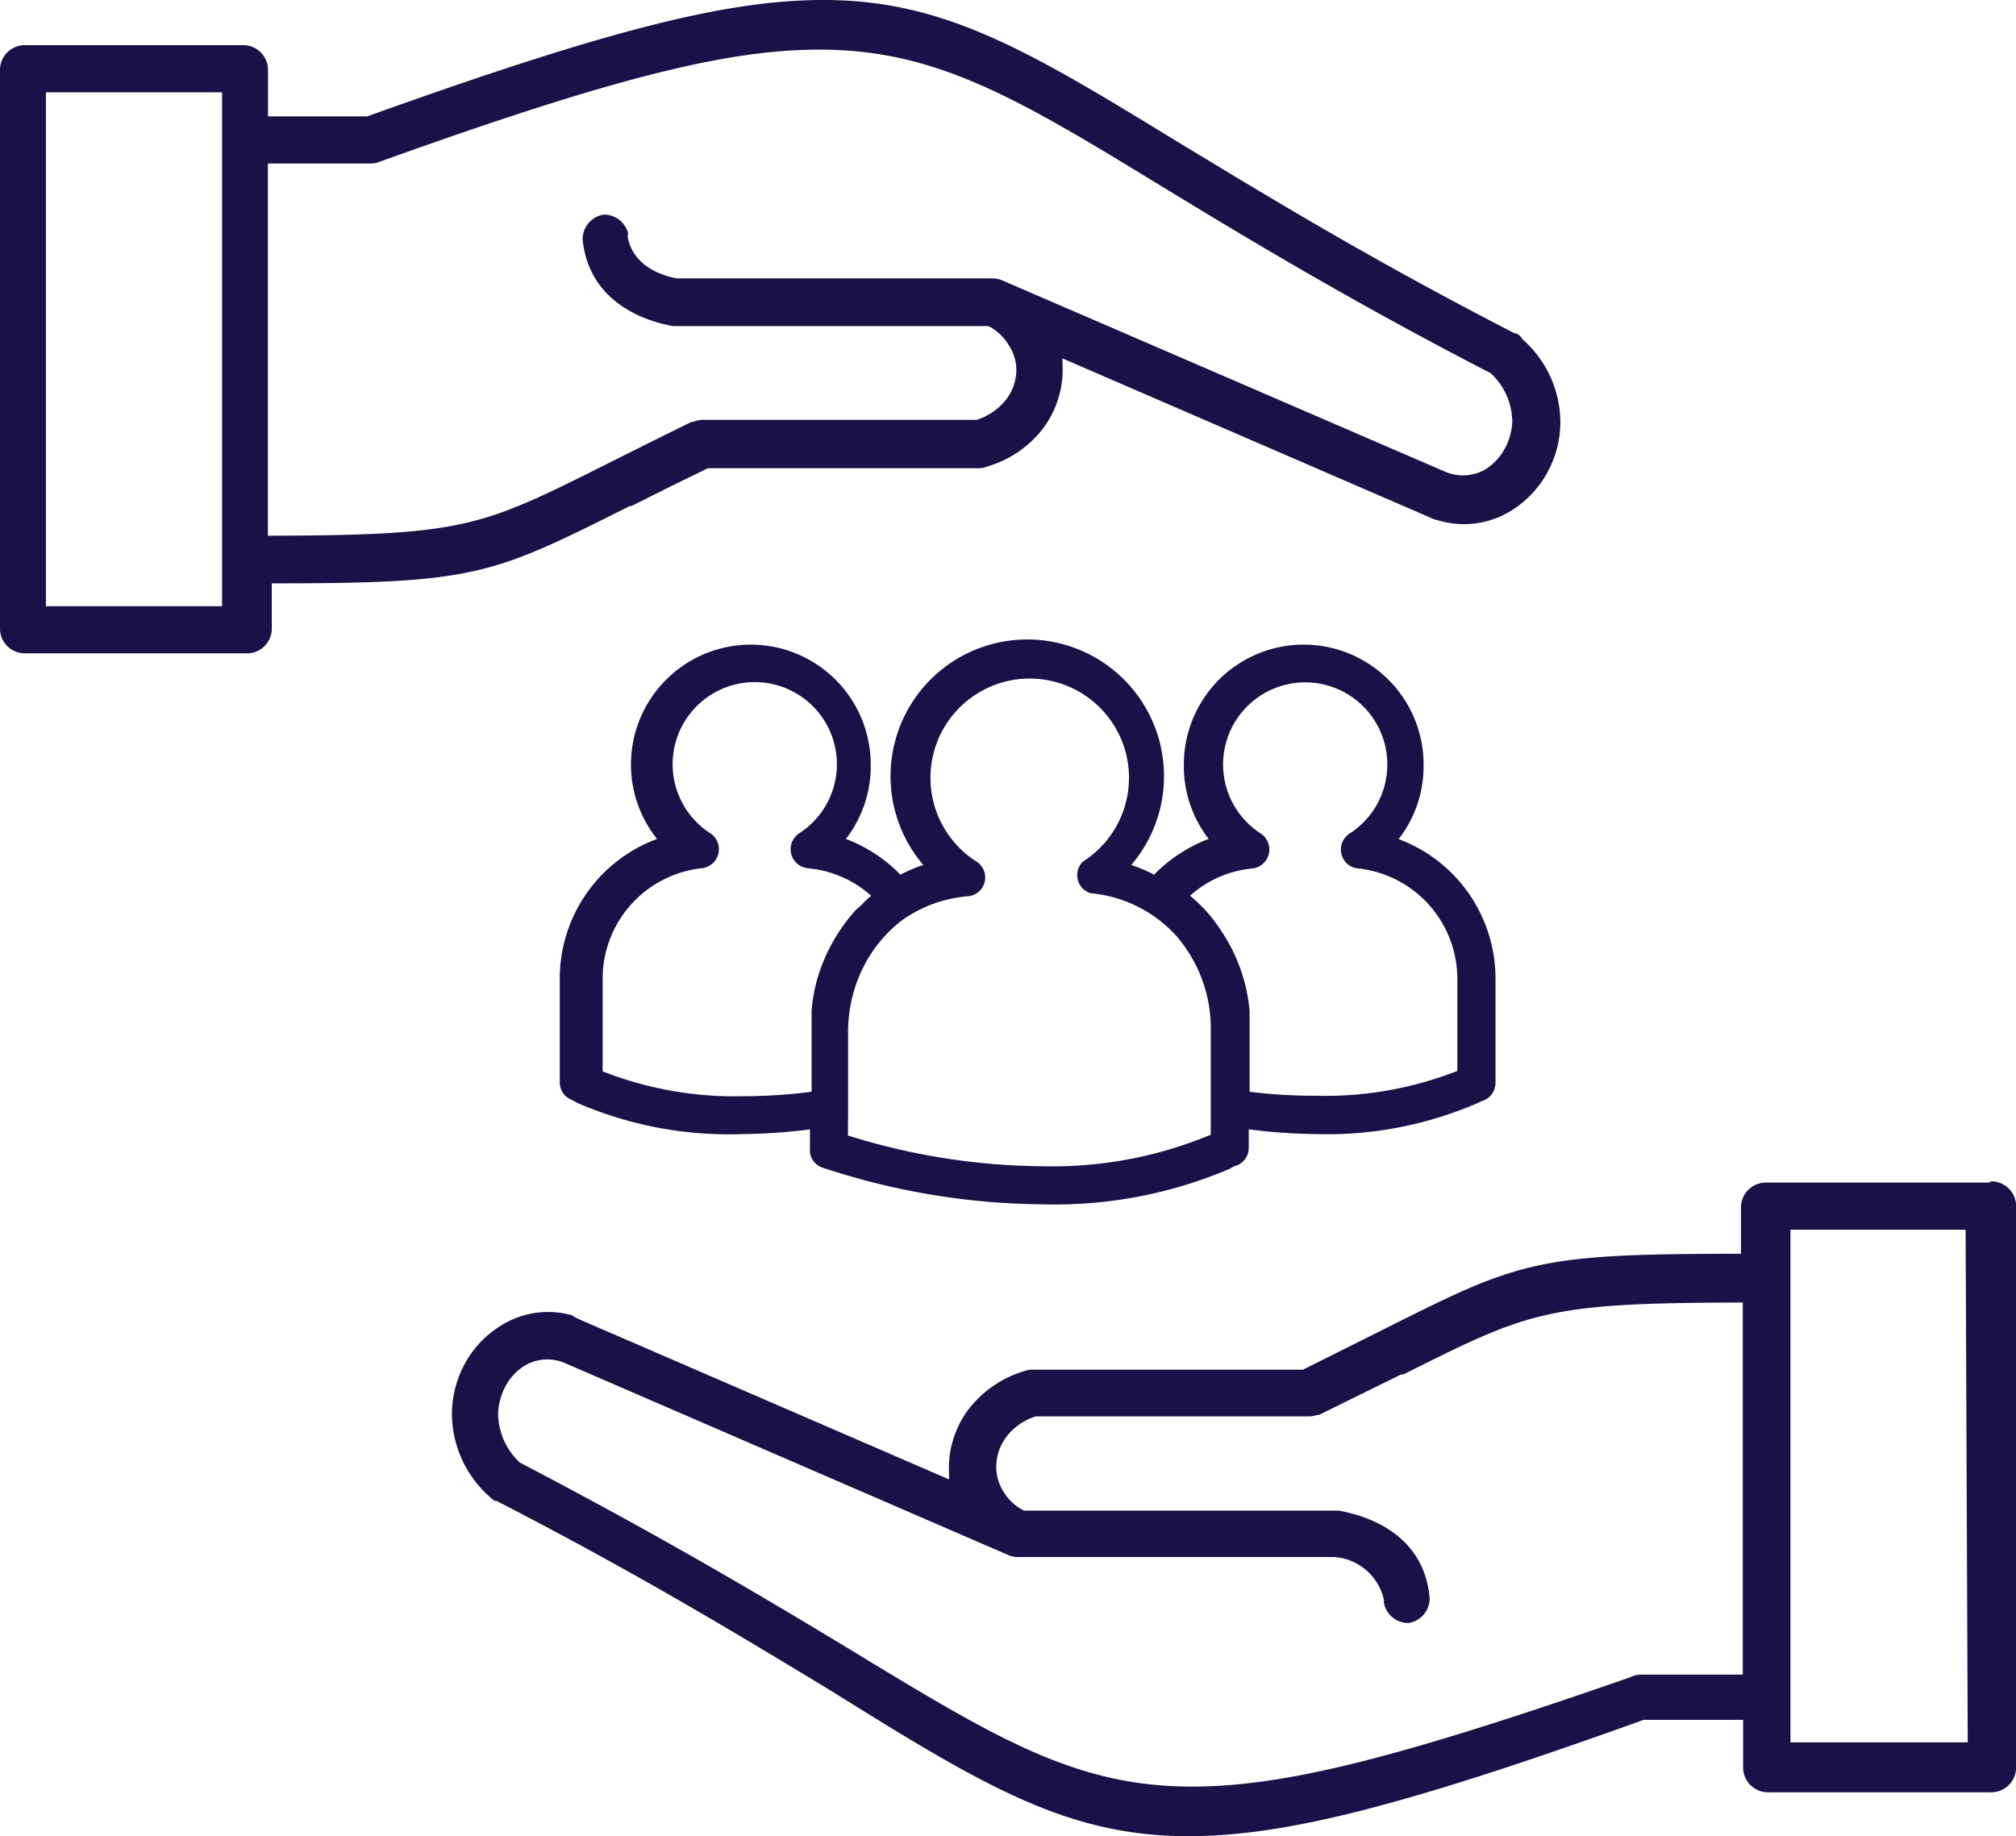 <svg id="Layer_2" data-name="Layer 2" xmlns="http://www.w3.org/2000/svg" width="80" height="72.871" viewBox="0 0 80 72.871">
  <g id="Layer_1" data-name="Layer 1">
    <path id="Path_93" data-name="Path 93" d="M55.9,33.687a4.707,4.707,0,0,0,.985-2.954,4.756,4.756,0,0,0-9.513,0,4.707,4.707,0,0,0,.985,2.954,6,6,0,0,0-2.166,1.418,6.1,6.1,0,0,0-.906-.384,5.426,5.426,0,1,0-8.252,0,5.682,5.682,0,0,0-.906.384,6,6,0,0,0-2.166-1.418,4.707,4.707,0,0,0,.985-2.954,4.756,4.756,0,0,0-9.513,0,4.707,4.707,0,0,0,1.034,2.954,5.908,5.908,0,0,0-3.86,5.524v4.156a.748.748,0,0,0,.483.679l.236.128A15.145,15.145,0,0,0,29.887,45.4a22.343,22.343,0,0,0,2.649-.187v.739a.483.483,0,0,0,0,.118v.079a.748.748,0,0,0,.522.591l.335.108a28.233,28.233,0,0,0,8.351,1.339,17.656,17.656,0,0,0,7.445-1.408l.177-.1a.748.748,0,0,0,.581-.729v-.739A22.343,22.343,0,0,0,52.6,45.4a15.007,15.007,0,0,0,6.43-1.231l.138-.069a.758.758,0,0,0,.571-.729V39.212a5.908,5.908,0,0,0-3.86-5.524M34.456,36.415l-.108.1a5.6,5.6,0,0,0-.483.6l-.118.167a6.322,6.322,0,0,0-.335.551,5.751,5.751,0,0,0-.354.748L33,38.719a6.479,6.479,0,0,0-.4,1.8v3.2a20.4,20.4,0,0,1-2.649.177,14.318,14.318,0,0,1-5.643-.985v-3.7a4.412,4.412,0,0,1,3.939-4.362.758.758,0,0,0,.345-1.379,3.259,3.259,0,1,1,3.506,0,.758.758,0,0,0,.345,1.379,4.362,4.362,0,0,1,2.521,1.093,4.363,4.363,0,0,0-.374.355,1.4,1.4,0,0,0-.128.118m-.414,7.957h0V41.339a5.711,5.711,0,0,1,.768-2.866,5.465,5.465,0,0,1,1.329-1.526h0a5.239,5.239,0,0,1,2.659-.985.748.748,0,0,0,.335-1.379,3.939,3.939,0,1,1,4.234,0,.748.748,0,0,0,.305,1.26,5.219,5.219,0,0,1,3.388,1.684A5.593,5.593,0,0,1,48.44,41.3v4.126a16.307,16.307,0,0,1-6.667,1.251,26.263,26.263,0,0,1-7.73-1.221Zm15.933-3.033v-.827a6.755,6.755,0,0,0-.876-2.777c-.079-.128-.148-.256-.236-.374a2.707,2.707,0,0,0-.187-.276,5.811,5.811,0,0,0-.492-.611l-.089-.089h0a5.907,5.907,0,0,0-.483-.443,4.3,4.3,0,0,1,2.472-1.083.758.758,0,0,0,.345-1.379,3.259,3.259,0,1,1,3.506,0,.748.748,0,0,0-.315.807.739.739,0,0,0,.66.571,4.412,4.412,0,0,1,3.939,4.362v3.673a14.318,14.318,0,0,1-5.643.985,20.4,20.4,0,0,1-2.6-.158Z" transform="translate(-0.394 -0.393)" fill="#191147"/>
    <path id="Path_94" data-name="Path 94" d="M60.424,13.392a.985.985,0,0,0-.187-.158h-.069c-5.751-2.954-9.847-5.465-13.215-7.5C40.9,2.029,37.568,0,32.724,0c-3.85,0-8.577,1.2-18.1,4.618H10.685V2.728a.985.985,0,0,0-.935-.935H.986a.985.985,0,0,0-.936.985V24.993a.985.985,0,0,0,.985.935H9.9a.985.985,0,0,0,.935-.935V23.151h0c8.124,0,8.7-.315,14.2-3.063H25.1c.817-.414,1.763-.886,3.043-1.507H38.888a.827.827,0,0,0,.345-.069,4.3,4.3,0,0,0,2.2-1.5,3.88,3.88,0,0,0,.778-2.1,4.437,4.437,0,0,0,0-.512v-.177l14.554,6.3.2.089.266.069a3.555,3.555,0,0,0,2.738-.384,4.106,4.106,0,0,0,1.428-1.448,4.165,4.165,0,0,0,.571-1.969,4.4,4.4,0,0,0-1.516-3.427M24.993,9.355a.985.985,0,0,0-.985-.837h0a.985.985,0,0,0-.837.985c.276,2.8,3.053,3.348,3.594,3.437H39.272a1.969,1.969,0,0,1,.807.758,1.772,1.772,0,0,1,.3,1.073,1.969,1.969,0,0,1-.4,1.083,2.452,2.452,0,0,1-1.162.807H27.977a.985.985,0,0,0-.4.079H27.5c-1.192.581-2.344,1.162-3.348,1.664-5.012,2.511-5.662,2.836-13.363,2.856h-.108V6.489h4.087a.985.985,0,0,0,.4-.089c9.158-3.289,13.708-4.431,17.4-4.431,4.609,0,7.8,1.891,13.5,5.377,3.319,2.019,7.454,4.53,13.136,7.464a2.659,2.659,0,0,1,.857,1.93,2.472,2.472,0,0,1-.325,1.113,2.186,2.186,0,0,1-.748.778,1.773,1.773,0,0,1-1.566.1L39.8,11.118a.985.985,0,0,0-.374-.069H26.914c-.3-.049-1.812-.364-1.969-1.763M1.872,3.663H8.863V24.057H1.872Z" transform="translate(-0.05)" fill="#191147"/>
    <path id="Path_95" data-name="Path 95" d="M79.264,47.659H70.4a.985.985,0,0,0-.985.985v1.841h-.108c-8.124,0-8.705.305-14.2,3.063l-.118.059-2.954,1.477H41.313a.985.985,0,0,0-.345.059,4.382,4.382,0,0,0-2.2,1.507,3.88,3.88,0,0,0-.778,2.1,4.441,4.441,0,0,0,0,.512v.177l-14.554-6.3-.2-.089L23,52.918a3.506,3.506,0,0,0-2.738.384,4,4,0,0,0-1.428,1.438,4.224,4.224,0,0,0-.571,1.969,4.421,4.421,0,0,0,1.516,3.437.886.886,0,0,0,.187.148h.069c5.741,2.954,9.847,5.465,13.205,7.494,6.056,3.772,9.385,5.81,14.239,5.81,3.86,0,8.6-1.211,18.08-4.618H69.5v1.891a.985.985,0,0,0,.985.985h8.863a.985.985,0,0,0,.985-.985V48.595a.985.985,0,0,0-.985-.985m-.936,22.265H71.377V49.53h6.952ZM55.237,64.291a.985.985,0,0,0,.985.847h0a.985.985,0,0,0,.837-.985c-.236-2.836-3.013-3.358-3.6-3.476h-12.5a1.969,1.969,0,0,1-.807-.748,1.812,1.812,0,0,1-.286-1.1,1.969,1.969,0,0,1,.4-1.083,2.344,2.344,0,0,1,1.162-.807H52.263a.985.985,0,0,0,.335-.059h.069l3.259-1.605h.089c5.012-2.511,5.662-2.836,13.363-2.856h.108V67.187H65.429a.985.985,0,0,0-.4.1c-9.158,3.191-13.708,4.343-17.4,4.343-4.609,0-7.74-1.9-13.432-5.357-3.328-2.019-7.474-4.49-13.235-7.5a2.669,2.669,0,0,1-.867-1.969,2.511,2.511,0,0,1,.325-1.123,2.157,2.157,0,0,1,.748-.768,1.753,1.753,0,0,1,.876-.236,1.792,1.792,0,0,1,.64.118L40.407,62.47a.985.985,0,0,0,.3.049H53.287a2.174,2.174,0,0,1,1.969,1.753" transform="translate(-0.328 -0.727)" fill="#191147"/>
  </g>
</svg>
